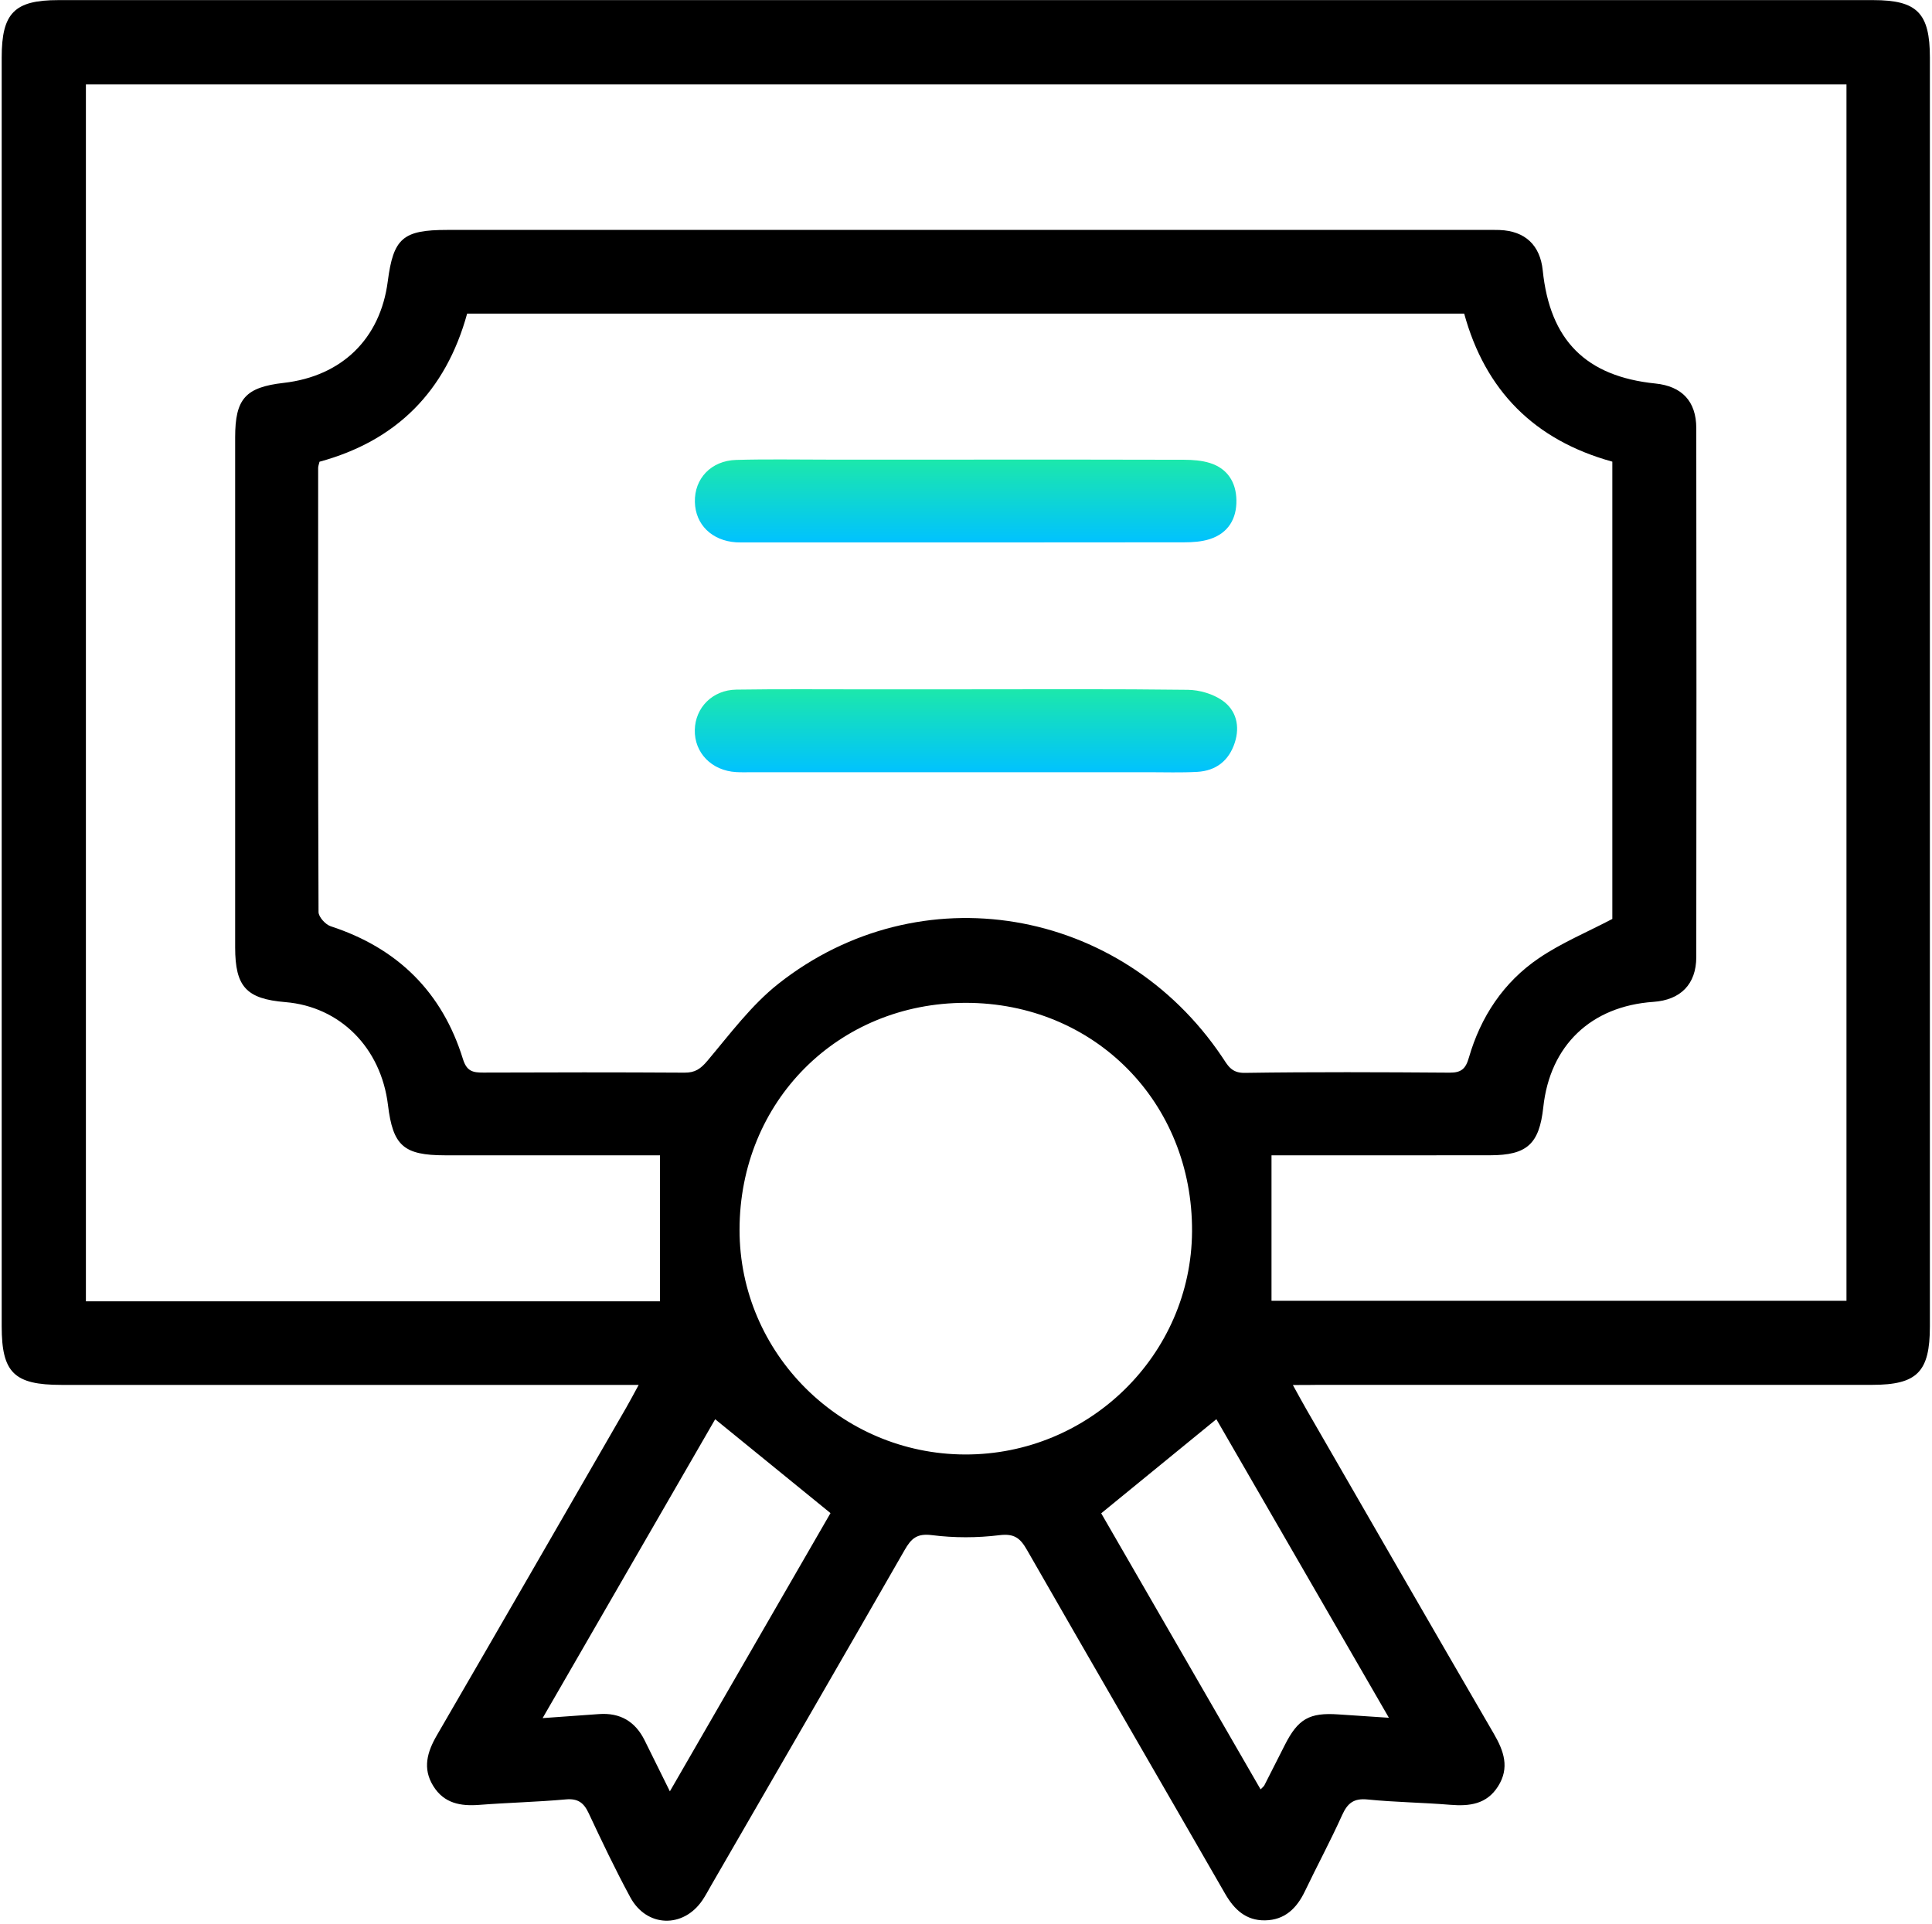 <svg xmlns="http://www.w3.org/2000/svg" width="513" height="511" viewBox="0 0 513 511" fill="none"><path d="M343.29 367.81C344.86 370.63 345.86 372.52 346.93 374.36C363.48 403.05 380 431.77 396.65 460.41C399.33 465.02 400.9 469.46 397.77 474.4C394.75 479.17 390.18 479.71 385.06 479.29C377.76 478.69 370.41 478.61 363.12 477.88C359.46 477.51 357.8 478.86 356.37 482.03C353.3 488.85 349.74 495.45 346.51 502.21C344.33 506.77 341.16 509.91 335.88 509.98C330.83 510.05 327.71 507.1 325.29 502.89C307.78 472.44 290.14 442.07 272.68 411.59C270.9 408.48 269.33 407.21 265.39 407.69C259.49 408.42 253.36 408.43 247.46 407.68C243.46 407.17 241.96 408.57 240.2 411.64C223.15 441.39 205.95 471.06 188.8 500.75C188.05 502.05 187.36 503.38 186.52 504.62C181.44 512.14 171.71 511.88 167.37 503.87C163.41 496.56 159.83 489.03 156.3 481.5C155 478.72 153.44 477.57 150.22 477.86C142.59 478.55 134.92 478.72 127.28 479.31C122.3 479.7 117.93 478.92 115.08 474.36C112.12 469.64 113.43 465.26 116.03 460.78C132.83 431.84 149.53 402.85 166.25 373.87C167.23 372.17 168.15 370.42 169.59 367.78C167.04 367.78 165.15 367.78 163.26 367.78C114.27 367.78 65.28 367.78 16.28 367.78C3.75 367.78 0.45 364.54 0.45 352.23C0.45 239.91 0.45 127.6 0.45 15.28C0.45 3.45 3.82 0.03 15.49 0.03C176.13 0.03 336.77 0.03 497.41 0.03C509.06 0.03 512.44 3.47 512.44 15.29C512.44 127.61 512.44 239.92 512.44 352.24C512.44 364.35 509.06 367.77 497.09 367.77C448.1 367.77 399.11 367.77 350.11 367.77C348.13 367.81 346.15 367.81 343.29 367.81ZM490.29 22.42C334.1 22.42 178.4 22.42 22.81 22.42C22.81 130.33 22.81 237.88 22.81 345.59C74.11 345.59 125.05 345.59 175.25 345.59C175.25 332.69 175.25 320.01 175.25 306.81C174.25 306.81 172.45 306.81 170.65 306.81C153.15 306.81 135.66 306.82 118.16 306.81C107.18 306.8 104.33 304.28 103.02 293.47C101.17 278.24 90.31 267.34 75.79 266.13C65.41 265.27 62.45 262.06 62.44 251.61C62.43 206.45 62.43 161.29 62.44 116.13C62.44 105.9 65.18 102.84 75.34 101.68C90.78 99.91 100.98 89.96 102.96 74.74C104.45 63.25 106.97 61.06 118.73 61.06C210.55 61.06 302.37 61.06 394.19 61.06C395.52 61.06 396.86 61.03 398.19 61.08C404.95 61.34 408.95 65.1 409.64 71.81C411.55 90.38 421.09 99.96 439.57 101.85C446.57 102.57 450.4 106.54 450.41 113.69C450.47 160.52 450.47 207.34 450.41 254.17C450.4 261.4 446.22 265.56 439.03 266.06C422.45 267.21 411.56 277.62 409.79 294.02C408.73 303.8 405.48 306.79 395.67 306.8C377.84 306.83 360.01 306.81 342.18 306.81C340.39 306.81 338.59 306.81 337.62 306.81C337.62 320.04 337.62 332.72 337.62 345.45C388 345.45 439.07 345.45 490.29 345.45C490.29 237.64 490.29 130.19 490.29 22.42ZM84.84 122.62C84.69 123.29 84.48 123.77 84.48 124.25C84.46 163.57 84.42 202.89 84.58 242.21C84.59 243.51 86.42 245.53 87.8 245.98C105.57 251.78 117.42 263.45 122.93 281.27C123.93 284.49 125.54 284.85 128.29 284.84C146.12 284.77 163.95 284.75 181.77 284.86C184.57 284.88 186.03 283.85 187.84 281.71C193.82 274.61 199.5 266.93 206.69 261.25C244.19 231.66 297.59 240.7 324.5 280.68C325.94 282.81 326.89 284.97 330.46 284.92C348.62 284.65 366.78 284.73 384.94 284.86C388.02 284.88 389.18 283.82 390.02 280.9C393.17 270 399.24 260.83 408.62 254.46C414.59 250.4 421.39 247.57 428.12 244.04C428.12 204.02 428.12 163.27 428.12 122.6C407.3 116.86 394.35 103.61 388.78 83.28C300.32 83.28 212.23 83.28 124.04 83.28C118.36 103.92 105.29 117.05 84.84 122.62ZM256.21 386.26C289.22 386.37 316.31 359.78 316.52 327.06C316.73 292.74 290.59 266.31 256.43 266.32C222.49 266.32 196.39 292.52 196.37 326.59C196.35 359.34 223.23 386.15 256.21 386.26ZM292.4 401.88C306.11 425.63 320.38 450.35 334.72 475.19C335.27 474.62 335.57 474.42 335.72 474.13C337.54 470.58 339.33 467.02 341.13 463.46C344.66 456.47 347.67 454.75 355.41 455.29C359.58 455.58 363.76 455.84 368.79 456.18C352.96 428.77 337.7 402.36 322.98 376.89C312.82 385.2 302.98 393.24 292.4 401.88ZM177.87 475.72C192.52 450.34 206.8 425.6 220.52 401.83C210.13 393.37 200.16 385.25 189.9 376.9C175.13 402.48 159.82 429 144.08 456.27C149.77 455.86 154.4 455.54 159.04 455.2C164.65 454.79 168.67 457.15 171.16 462.16C173.31 466.46 175.43 470.77 177.87 475.72Z" fill="black"></path><path d="M256.44 122.06C275.76 122.06 295.08 122.03 314.41 122.1C316.71 122.11 319.11 122.28 321.27 122.96C325.95 124.43 328.22 128.09 328.3 132.81C328.39 137.74 326.15 141.58 321.26 143.16C319.1 143.86 316.69 144.02 314.4 144.02C275.76 144.07 237.109 144.06 198.469 144.05C197.469 144.05 196.469 144.08 195.469 144.02C189.019 143.6 184.65 139.32 184.51 133.31C184.36 127.1 188.809 122.34 195.469 122.14C203.459 121.91 211.46 122.06 219.45 122.06C231.79 122.06 244.11 122.06 256.44 122.06Z" fill="url(#paint0_linear_777_3509)"></path><path d="M256.95 183.06C276.44 183.06 295.93 182.94 315.42 183.19C318.53 183.23 322.09 184.28 324.61 186.05C328.25 188.62 329.31 192.82 327.86 197.25C326.3 202.04 322.87 204.7 317.9 204.98C313.58 205.22 309.24 205.07 304.91 205.07C269.93 205.07 234.95 205.07 199.97 205.07C198.47 205.07 196.97 205.13 195.47 205.04C188.97 204.67 184.34 199.92 184.49 193.81C184.63 187.91 189.18 183.24 195.49 183.14C207.15 182.96 218.81 183.08 230.47 183.07C239.3 183.06 248.12 183.06 256.95 183.06Z" fill="url(#paint1_linear_777_3509)"></path><defs><linearGradient id="paint0_linear_777_3509" x1="256.404" y1="122.012" x2="256.404" y2="144.058" gradientUnits="userSpaceOnUse"><stop stop-color="#1CE8AB"></stop><stop offset="1" stop-color="#00C2FF"></stop></linearGradient><linearGradient id="paint1_linear_777_3509" x1="256.486" y1="183.031" x2="256.486" y2="205.116" gradientUnits="userSpaceOnUse"><stop stop-color="#1CE8AB"></stop><stop offset="1" stop-color="#00C2FF"></stop></linearGradient></defs></svg>